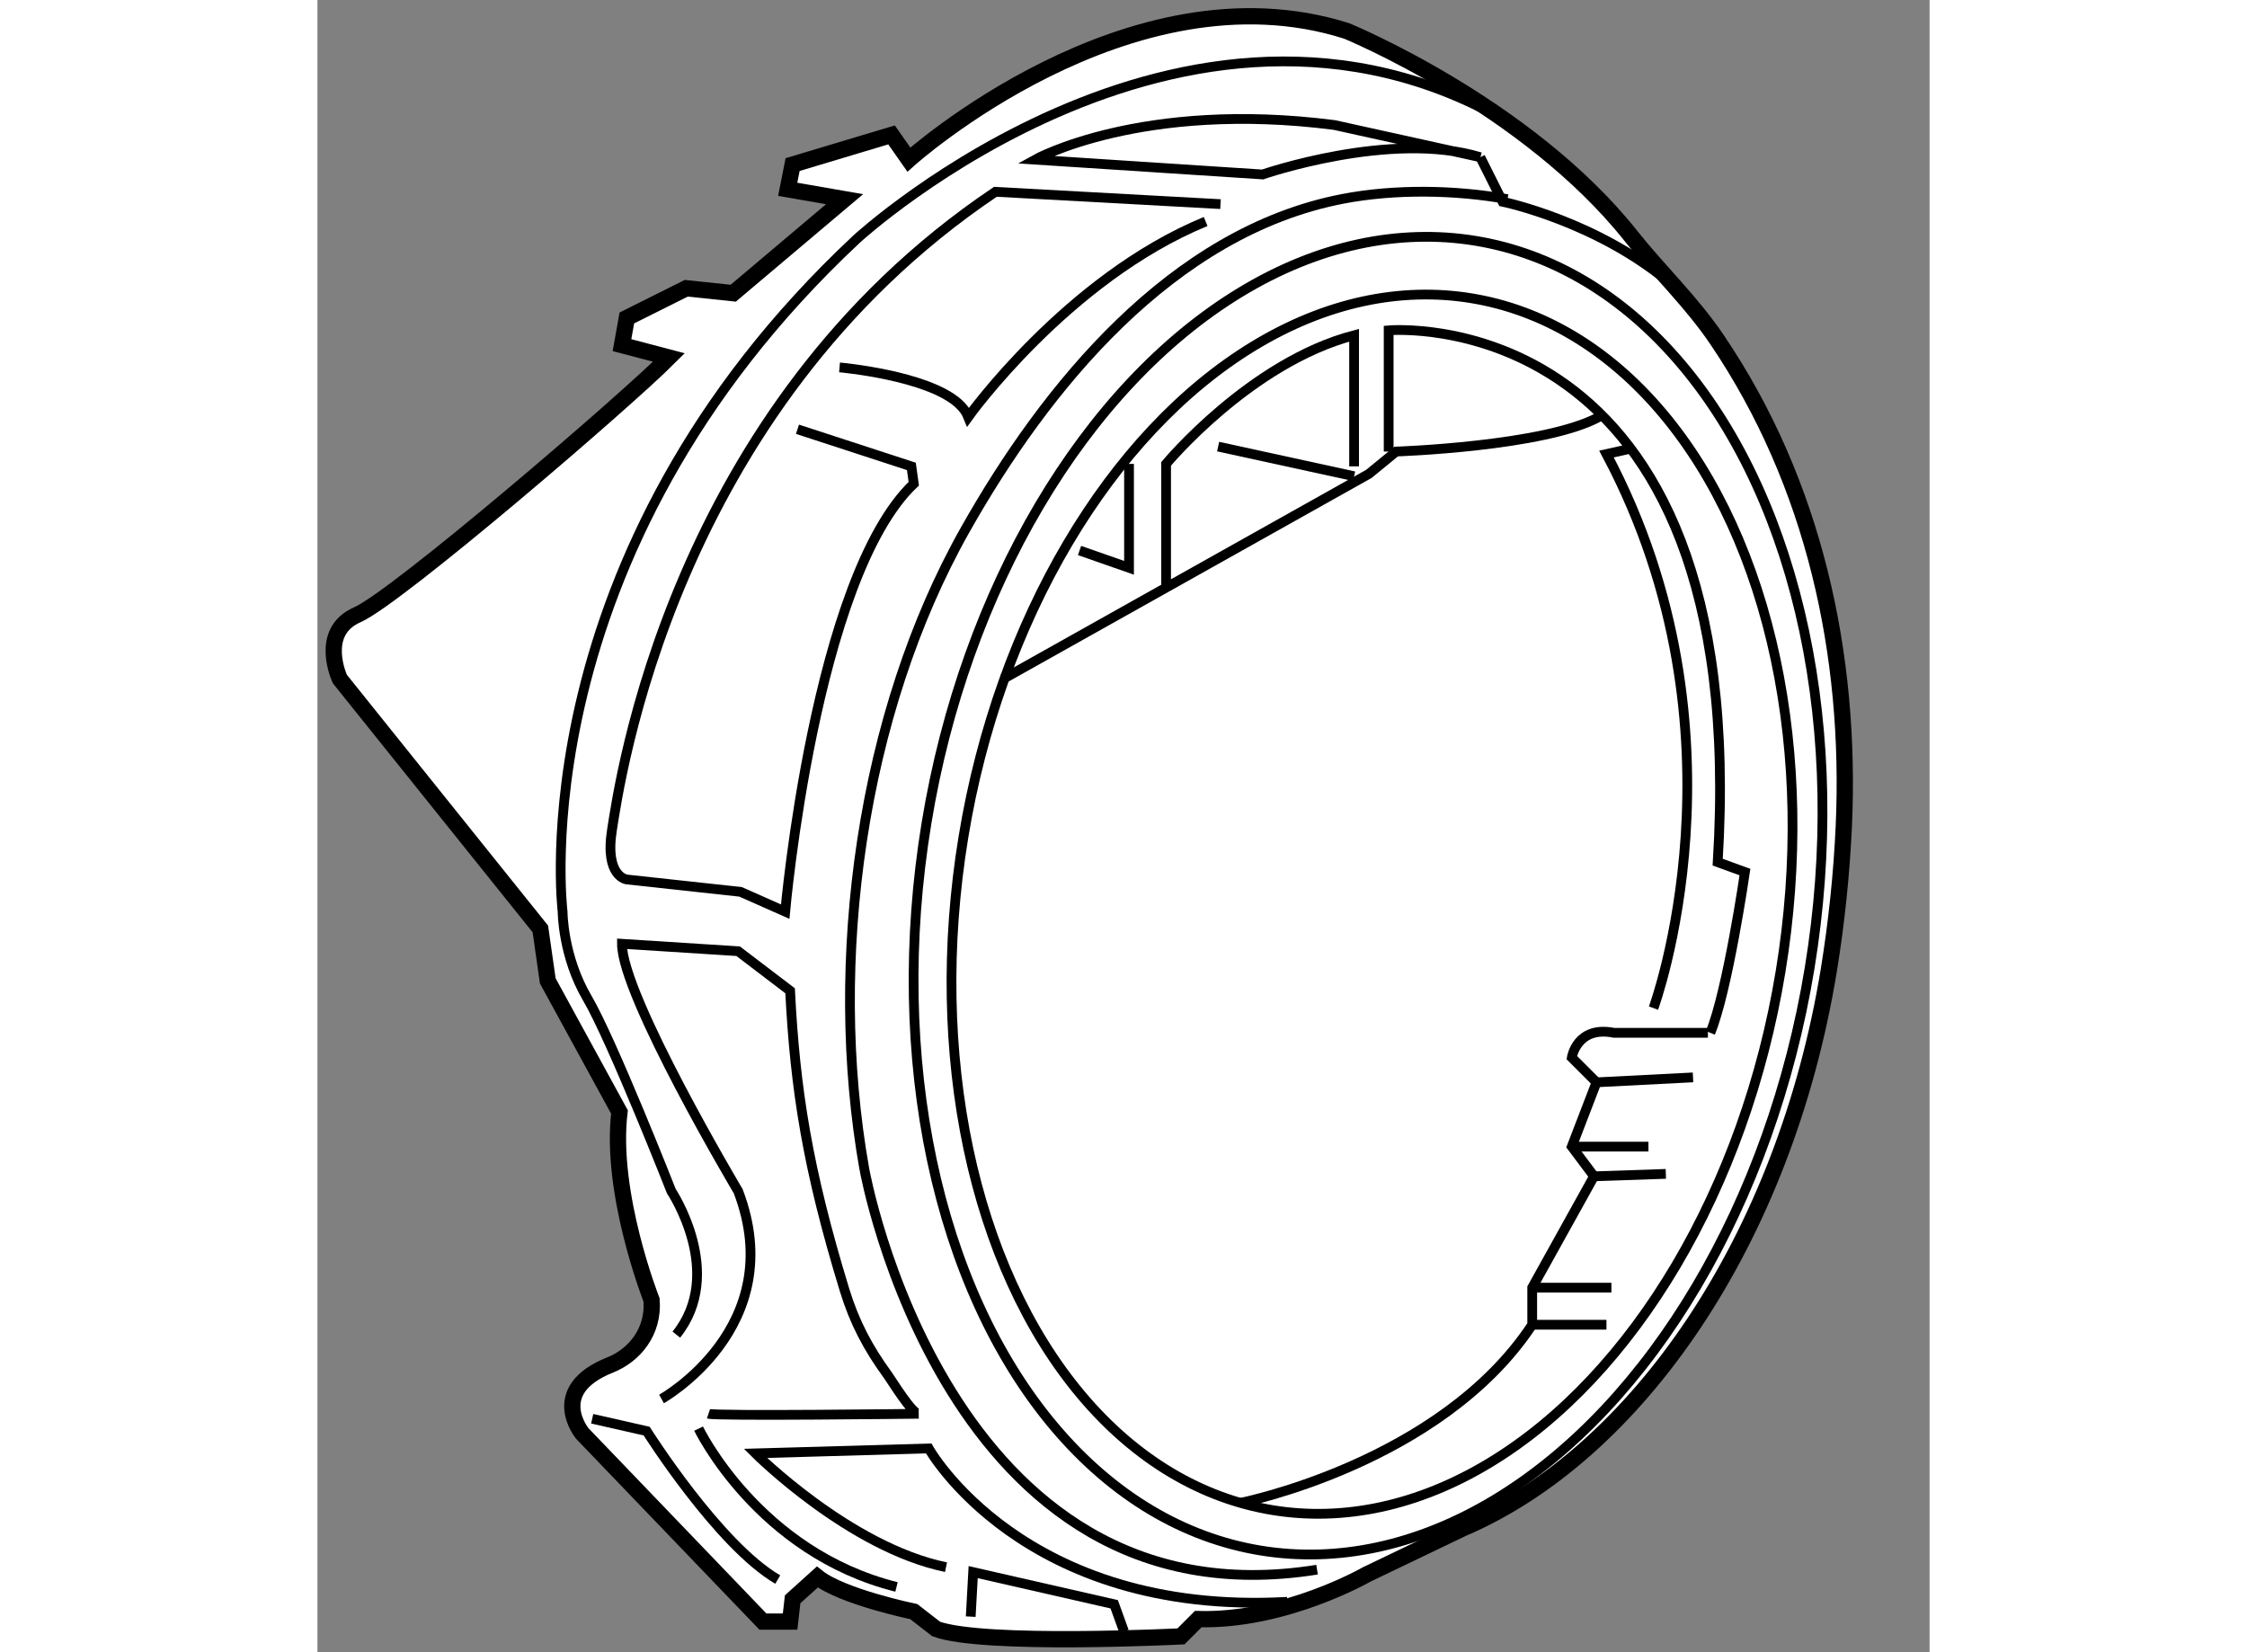 <?xml version="1.0" encoding="utf-8"?>
<!-- Generator: Adobe Illustrator 15.1.0, SVG Export Plug-In . SVG Version: 6.00 Build 0)  -->
<!DOCTYPE svg PUBLIC "-//W3C//DTD SVG 1.1//EN" "http://www.w3.org/Graphics/SVG/1.1/DTD/svg11.dtd">
<svg version="1.1" xmlns="http://www.w3.org/2000/svg" xmlns:xlink="http://www.w3.org/1999/xlink" x="0px" y="0px" width="244.8px"
	 height="180px" viewBox="163.765 5.466 49.574 50.806" enable-background="new 0 0 244.8 180" xml:space="preserve">
	
<rect x="163.765" y="5.466" width="49.574" height="50.806" fill="#808080" stroke="none"/>
	
<g><path fill="#FFFFFF" stroke="#000000" stroke-width="0.5" d="M172.769,47.438c0.726-0.29,1.348-1.007,1.271-1.997
			c0,0-1.291-3.271-0.987-5.781l-2.205-4.032l-0.228-1.597l-6.163-7.682c0,0-0.685-1.446,0.534-1.979
			c1.216-0.532,8.216-6.541,9.583-7.911l-1.444-0.38l0.15-0.836l1.827-0.913l1.444,0.152l3.424-2.891l-1.749-0.304l0.151-0.76
			l3.042-0.913l0.533,0.76c0,0,6.77-6.085,13.464-3.956c0,0,5.552,2.282,8.747,6.313c0.85,1.07,1.854,2.014,2.647,3.19
			c2.979,4.406,4.128,9.678,3.892,14.948c-0.068,1.486-0.223,2.965-0.462,4.434c-1.36,8.308-5.922,14.885-11.271,17.167
			l-2.945,1.413c0,0-2.512,1.446-5.173,1.37l-0.531,0.532c0,0-6.086,0.305-7.53-0.228l-0.686-0.533c0,0-2.206-0.456-2.968-1.064
			l-0.759,0.685L178.3,55.33h-0.836l-5.552-5.781C171.912,49.549,170.808,48.217,172.769,47.438z"></path><ellipse transform="matrix(0.987 0.162 -0.162 0.987 7.899 -31.253)" fill="none" stroke="#000000" stroke-width="0.3" cx="196.056" cy="32.928" rx="13.757" ry="20.402"></ellipse><ellipse transform="matrix(0.987 0.162 -0.162 0.987 7.946 -31.275)" fill="none" stroke="#000000" stroke-width="0.3" cx="196.176" cy="33.196" rx="12.73" ry="18.878"></ellipse><path fill="none" stroke="#000000" stroke-width="0.3" d="M174.801,46.506c1.522-1.9-0.153-4.41-0.153-4.41
			s-1.825-4.641-2.584-5.935c-0.76-1.292-0.76-2.662-0.76-2.662s-1.369-10.953,9.049-20.689c0,0,10.5-9.661,20.541-3.272"></path><path fill="none" stroke="#000000" stroke-width="0.3" d="M175.79,48.94c0.228,0.077,6.465,0,6.465,0
			c-0.208,0.002-0.838-1.036-0.948-1.185c-0.611-0.837-1.028-1.626-1.332-2.618c-1.14-3.727-1.523-6.176-1.675-9.204l-1.597-1.217
			l-3.574-0.228c0,1.597,3.574,7.607,3.574,7.607c1.597,4.183-2.357,6.389-2.357,6.389"></path><path fill="none" stroke="#000000" stroke-width="0.3" d="M193.589,54.722c-8.14,0.456-11.027-4.716-11.027-4.716l-5.328,0.152
			c0,0,2.894,2.891,5.86,3.499"></path><polyline fill="none" stroke="#000000" stroke-width="0.3" points="183.854,55.178 183.929,53.809 188.266,54.798 188.568,55.634 
					"></polyline><path fill="none" stroke="#000000" stroke-width="0.3" d="M194.504,53.734c-11.41,1.825-13.922-12.322-13.922-12.324
			c-1.133-6.386-0.083-14.008,3.097-19.645c2.483-4.406,6.356-9.167,11.609-10.183c1.604-0.31,3.465-0.281,5.071,0.009"></path><path fill="none" stroke="#000000" stroke-width="0.3" d="M178.527,18.666l3.502,1.142l0.074,0.532
			c-3.044,2.89-3.954,13.159-3.954,13.159l-1.371-0.608l-3.499-0.381c0,0-0.685-0.075-0.457-1.521
			c0.229-1.445,1.825-12.931,11.791-19.625l6.922,0.379"></path><path fill="none" stroke="#000000" stroke-width="0.3" d="M179.82,16.764c0,0,2.682,0.234,3.655,1.107
			c0.14,0.125,0.243,0.264,0.303,0.416c0,0,3.042-4.26,7.3-6.01"></path><path fill="none" stroke="#000000" stroke-width="0.3" d="M199.523,10.3c-2.74-0.837-6.694,0.531-6.694,0.531l-6.998-0.456
			c0,0,3.271-1.827,9.204-1.065L199.523,10.3z"></path><path fill="none" stroke="#000000" stroke-width="0.3" d="M199.523,10.3l0.686,1.369c0,0,2.965,0.608,5.247,2.585"></path><path fill="none" stroke="#000000" stroke-width="0.3" d="M172.214,49.093l1.675,0.38c0,0,2.205,3.499,4.031,4.565"></path><path fill="none" stroke="#000000" stroke-width="0.3" d="M175.486,49.397c0,0,1.824,3.804,6.086,4.868"></path><path fill="none" stroke="#000000" stroke-width="0.3" d="M184.842,26.35l11.257-6.313l0.838-0.686c0,0,4.565-0.152,6.237-1.064"></path><path fill="none" stroke="#000000" stroke-width="0.3" d="M196.706,19.351v-3.727c0,0,11.185-0.989,10.118,16.354l0.838,0.304
			c0,0-0.531,3.65-1.065,4.944"></path><path fill="none" stroke="#000000" stroke-width="0.3" d="M189.862,23.534v-3.803c0,0,2.587-3.119,5.781-3.956v4.032"></path><polyline fill="none" stroke="#000000" stroke-width="0.3" points="188.722,19.731 188.722,22.926 187.2,22.394 		"></polyline><line fill="none" stroke="#000000" stroke-width="0.3" x1="195.644" y1="20.111" x2="191.462" y2="19.199"></line><path fill="none" stroke="#000000" stroke-width="0.3" d="M192.145,51.68c0,0,6.163-1.218,8.975-5.478v-1.141l1.901-3.424
			l-0.684-0.913l0.76-1.977l-0.76-0.76c0,0,0.152-0.989,1.294-0.762h2.892"></path><path fill="none" stroke="#000000" stroke-width="0.3" d="M204.849,36.466c0,0,3.117-8.443-1.445-17.038l0.683-0.153"></path><line fill="none" stroke="#000000" stroke-width="0.3" x1="203.097" y1="38.748" x2="206.065" y2="38.596"></line><line fill="none" stroke="#000000" stroke-width="0.3" x1="202.337" y1="40.725" x2="204.694" y2="40.725"></line><line fill="none" stroke="#000000" stroke-width="0.3" x1="203.021" y1="41.638" x2="205.229" y2="41.563"></line><line fill="none" stroke="#000000" stroke-width="0.3" x1="201.119" y1="45.062" x2="203.555" y2="45.062"></line><line fill="none" stroke="#000000" stroke-width="0.3" x1="201.119" y1="46.202" x2="203.403" y2="46.202"></line></g>


</svg>